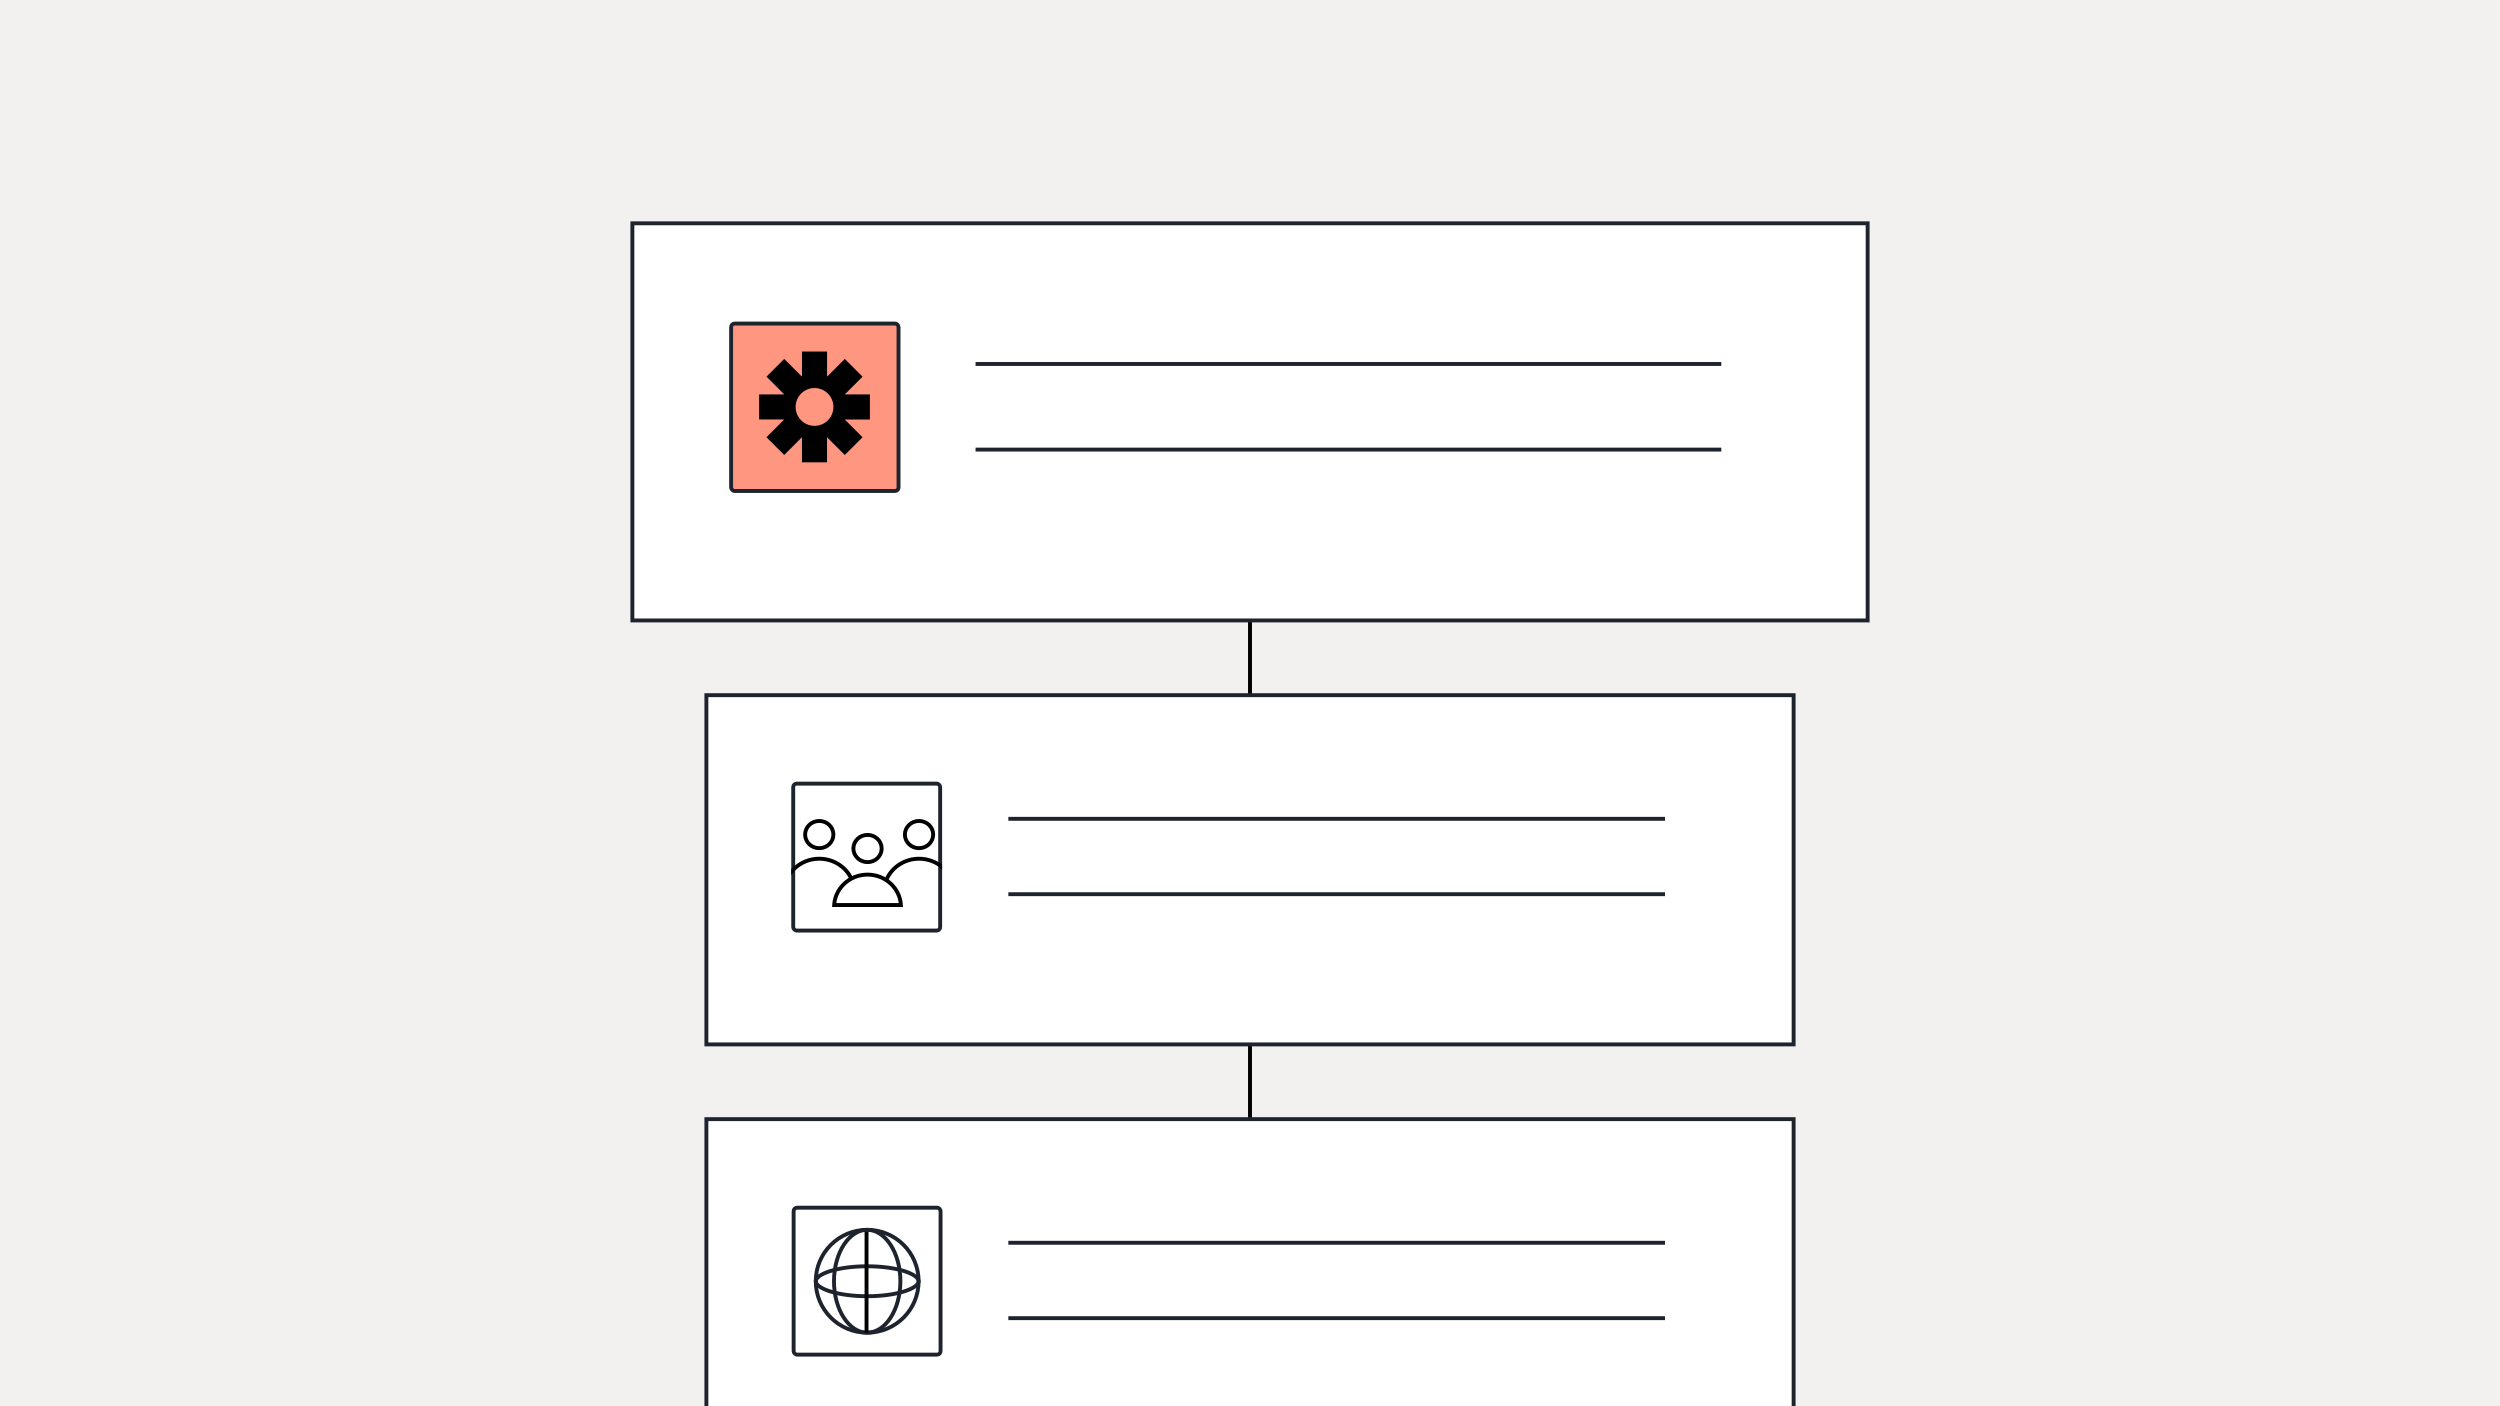 <svg width="1920" height="1080" viewBox="0 0 1920 1080" fill="none" xmlns="http://www.w3.org/2000/svg">
<rect x="0" y="0" width="1920" height="1080" fill="#808080" stroke="none"/>
<g clip-path="url(#clip0_2014_67)">
<rect width="1920" height="1080" fill="#F3F1F0"/>
<path d="M960 477.5V1117" stroke="black" stroke-width="3"/>
<rect x="485.657" y="171.5" width="948.685" height="305" fill="white" stroke="#1E242E" stroke-width="3"/>
<path d="M749.23 279.535H1321.97" stroke="#1E242E" stroke-width="3"/>
<path d="M749.23 345.288H1321.97" stroke="#1E242E" stroke-width="3"/>
<rect x="561.5" y="248.5" width="128.569" height="128.569" rx="2.683" fill="#FF9780" stroke="#1E242E" stroke-width="3"/>
<path d="M635.186 289.116C635.224 289.132 635.262 289.148 635.301 289.164L648.813 275.653L662.44 289.28L648.922 302.799C648.938 302.837 648.953 302.876 648.969 302.914H668.079V322.186H648.95C648.936 322.221 648.92 322.257 648.905 322.292L662.426 335.813L648.799 349.44L635.263 335.905C635.23 335.919 635.197 335.931 635.165 335.944V355.079H615.894V335.929C615.863 335.916 615.832 335.903 615.801 335.891L602.266 349.426L588.639 335.799L602.179 322.258C602.166 322.227 602.154 322.196 602.142 322.166H583V302.894H602.139C602.152 302.86 602.166 302.826 602.18 302.793L588.653 289.267L602.28 275.639L615.802 289.161C615.839 289.146 615.877 289.132 615.914 289.116V270H635.186V289.116ZM625.55 298.009C617.532 298.009 611.031 304.509 611.031 312.527C611.031 320.545 617.532 327.046 625.55 327.046C633.568 327.046 640.068 320.545 640.068 312.527C640.068 304.509 633.568 298.009 625.55 298.009Z" fill="black"/>
<rect x="542.5" y="533.896" width="835" height="268.207" fill="white" stroke="#1E242E" stroke-width="3"/>
<path d="M774.408 628.847H1278.73" stroke="#1E242E" stroke-width="3"/>
<path d="M774.408 686.745H1278.73" stroke="#1E242E" stroke-width="3"/>
<g clip-path="url(#clip1_2014_67)">
<rect x="609.188" y="601.823" width="112.852" height="112.852" rx="2.683" stroke="#1E242E" stroke-width="3"/>
<path d="M629.188 630.5C635.234 630.5 640.047 635.224 640.047 640.946C640.047 646.668 635.234 651.394 629.188 651.394C623.143 651.394 618.33 646.668 618.33 640.946C618.33 635.224 623.143 630.5 629.188 630.5Z" stroke="black" stroke-width="3"/>
<path d="M656.377 685.849C656.377 682.387 655.674 678.958 654.308 675.76C652.941 672.561 650.939 669.654 648.414 667.206C645.889 664.758 642.892 662.816 639.593 661.491C636.295 660.166 632.759 659.484 629.189 659.484C625.618 659.484 622.083 660.166 618.784 661.491C615.485 662.816 612.488 664.758 609.963 667.206C607.439 669.654 605.436 672.561 604.07 675.76C602.703 678.958 602 682.387 602 685.849" stroke="black" stroke-width="3"/>
<path d="M705.811 630.5C711.856 630.5 716.669 635.224 716.669 640.946C716.669 646.668 711.856 651.394 705.811 651.394C699.766 651.394 694.953 646.668 694.953 640.946C694.953 635.224 699.766 630.5 705.811 630.5Z" stroke="black" stroke-width="3"/>
<path d="M733 685.849C733 682.387 732.297 678.958 730.93 675.76C729.564 672.561 727.561 669.654 725.037 667.206C722.512 664.758 719.515 662.816 716.216 661.491C712.917 660.166 709.382 659.484 705.811 659.484C702.241 659.484 698.705 660.166 695.407 661.491C692.108 662.816 689.111 664.758 686.586 667.206C684.061 669.654 682.059 672.561 680.692 675.76C679.326 678.958 678.623 682.387 678.623 685.849" stroke="black" stroke-width="3"/>
<path d="M666.264 641.211C672.309 641.211 677.122 645.935 677.123 651.657C677.123 657.379 672.309 662.104 666.264 662.104C660.219 662.104 655.406 657.379 655.406 651.657C655.406 645.935 660.219 641.211 666.264 641.211Z" stroke="black" stroke-width="3"/>
<path d="M666.264 671.695C669.644 671.695 672.99 672.34 676.11 673.593C679.23 674.846 682.062 676.682 684.446 678.994C686.829 681.305 688.717 684.046 690.004 687.059C691.094 689.609 691.733 692.314 691.905 695.06H640.625C640.796 692.314 641.436 689.609 642.525 687.059C643.812 684.046 645.7 681.305 648.083 678.994C650.467 676.683 653.299 674.846 656.418 673.593C659.539 672.34 662.884 671.695 666.264 671.695Z" fill="white" stroke="black" stroke-width="3"/>
</g>
<rect x="542.5" y="859.5" width="835" height="268.207" fill="white" stroke="#1E242E" stroke-width="3"/>
<path d="M774.408 954.45H1278.73" stroke="#1E242E" stroke-width="3"/>
<path d="M774.408 1012.35H1278.73" stroke="#1E242E" stroke-width="3"/>
<rect x="609.5" y="927.5" width="112.852" height="112.852" rx="2.683" stroke="#1E242E" stroke-width="3"/>
<circle cx="666" cy="984" r="39.5" stroke="#1E242E" stroke-width="3"/>
<path d="M666 944.5C672.79 944.5 679.128 948.68 683.839 955.834C688.542 962.976 691.5 972.929 691.5 984C691.5 995.071 688.542 1005.02 683.839 1012.17C679.128 1019.32 672.79 1023.5 666 1023.5C659.21 1023.5 652.872 1019.32 648.161 1012.17C643.458 1005.02 640.5 995.071 640.5 984C640.5 972.929 643.458 962.976 648.161 955.834C652.872 948.68 659.21 944.5 666 944.5Z" stroke="#1E242E" stroke-width="3"/>
<path d="M705.5 984C705.5 985.105 704.791 986.426 702.878 987.86C700.991 989.275 698.165 990.613 694.538 991.763C687.302 994.057 677.212 995.5 666 995.5C654.788 995.5 644.698 994.057 637.462 991.763C633.835 990.613 631.009 989.275 629.122 987.86C627.209 986.426 626.5 985.105 626.5 984C626.5 982.895 627.209 981.574 629.122 980.14C631.009 978.725 633.835 977.387 637.462 976.237C644.698 973.943 654.788 972.5 666 972.5C677.212 972.5 687.302 973.943 694.538 976.237C698.165 977.387 700.991 978.725 702.878 980.14C704.791 981.574 705.5 982.895 705.5 984Z" stroke="#1E242E" stroke-width="3"/>
<path d="M665.5 946V1023.5" stroke="black" stroke-width="3"/>
</g>
<defs>
<clipPath id="clip0_2014_67">
<rect width="1920" height="1080" fill="white"/>
</clipPath>
<clipPath id="clip1_2014_67">
<rect width="115.852" height="115.852" fill="white" transform="translate(607.688 600.323)"/>
</clipPath>
</defs>
</svg>
